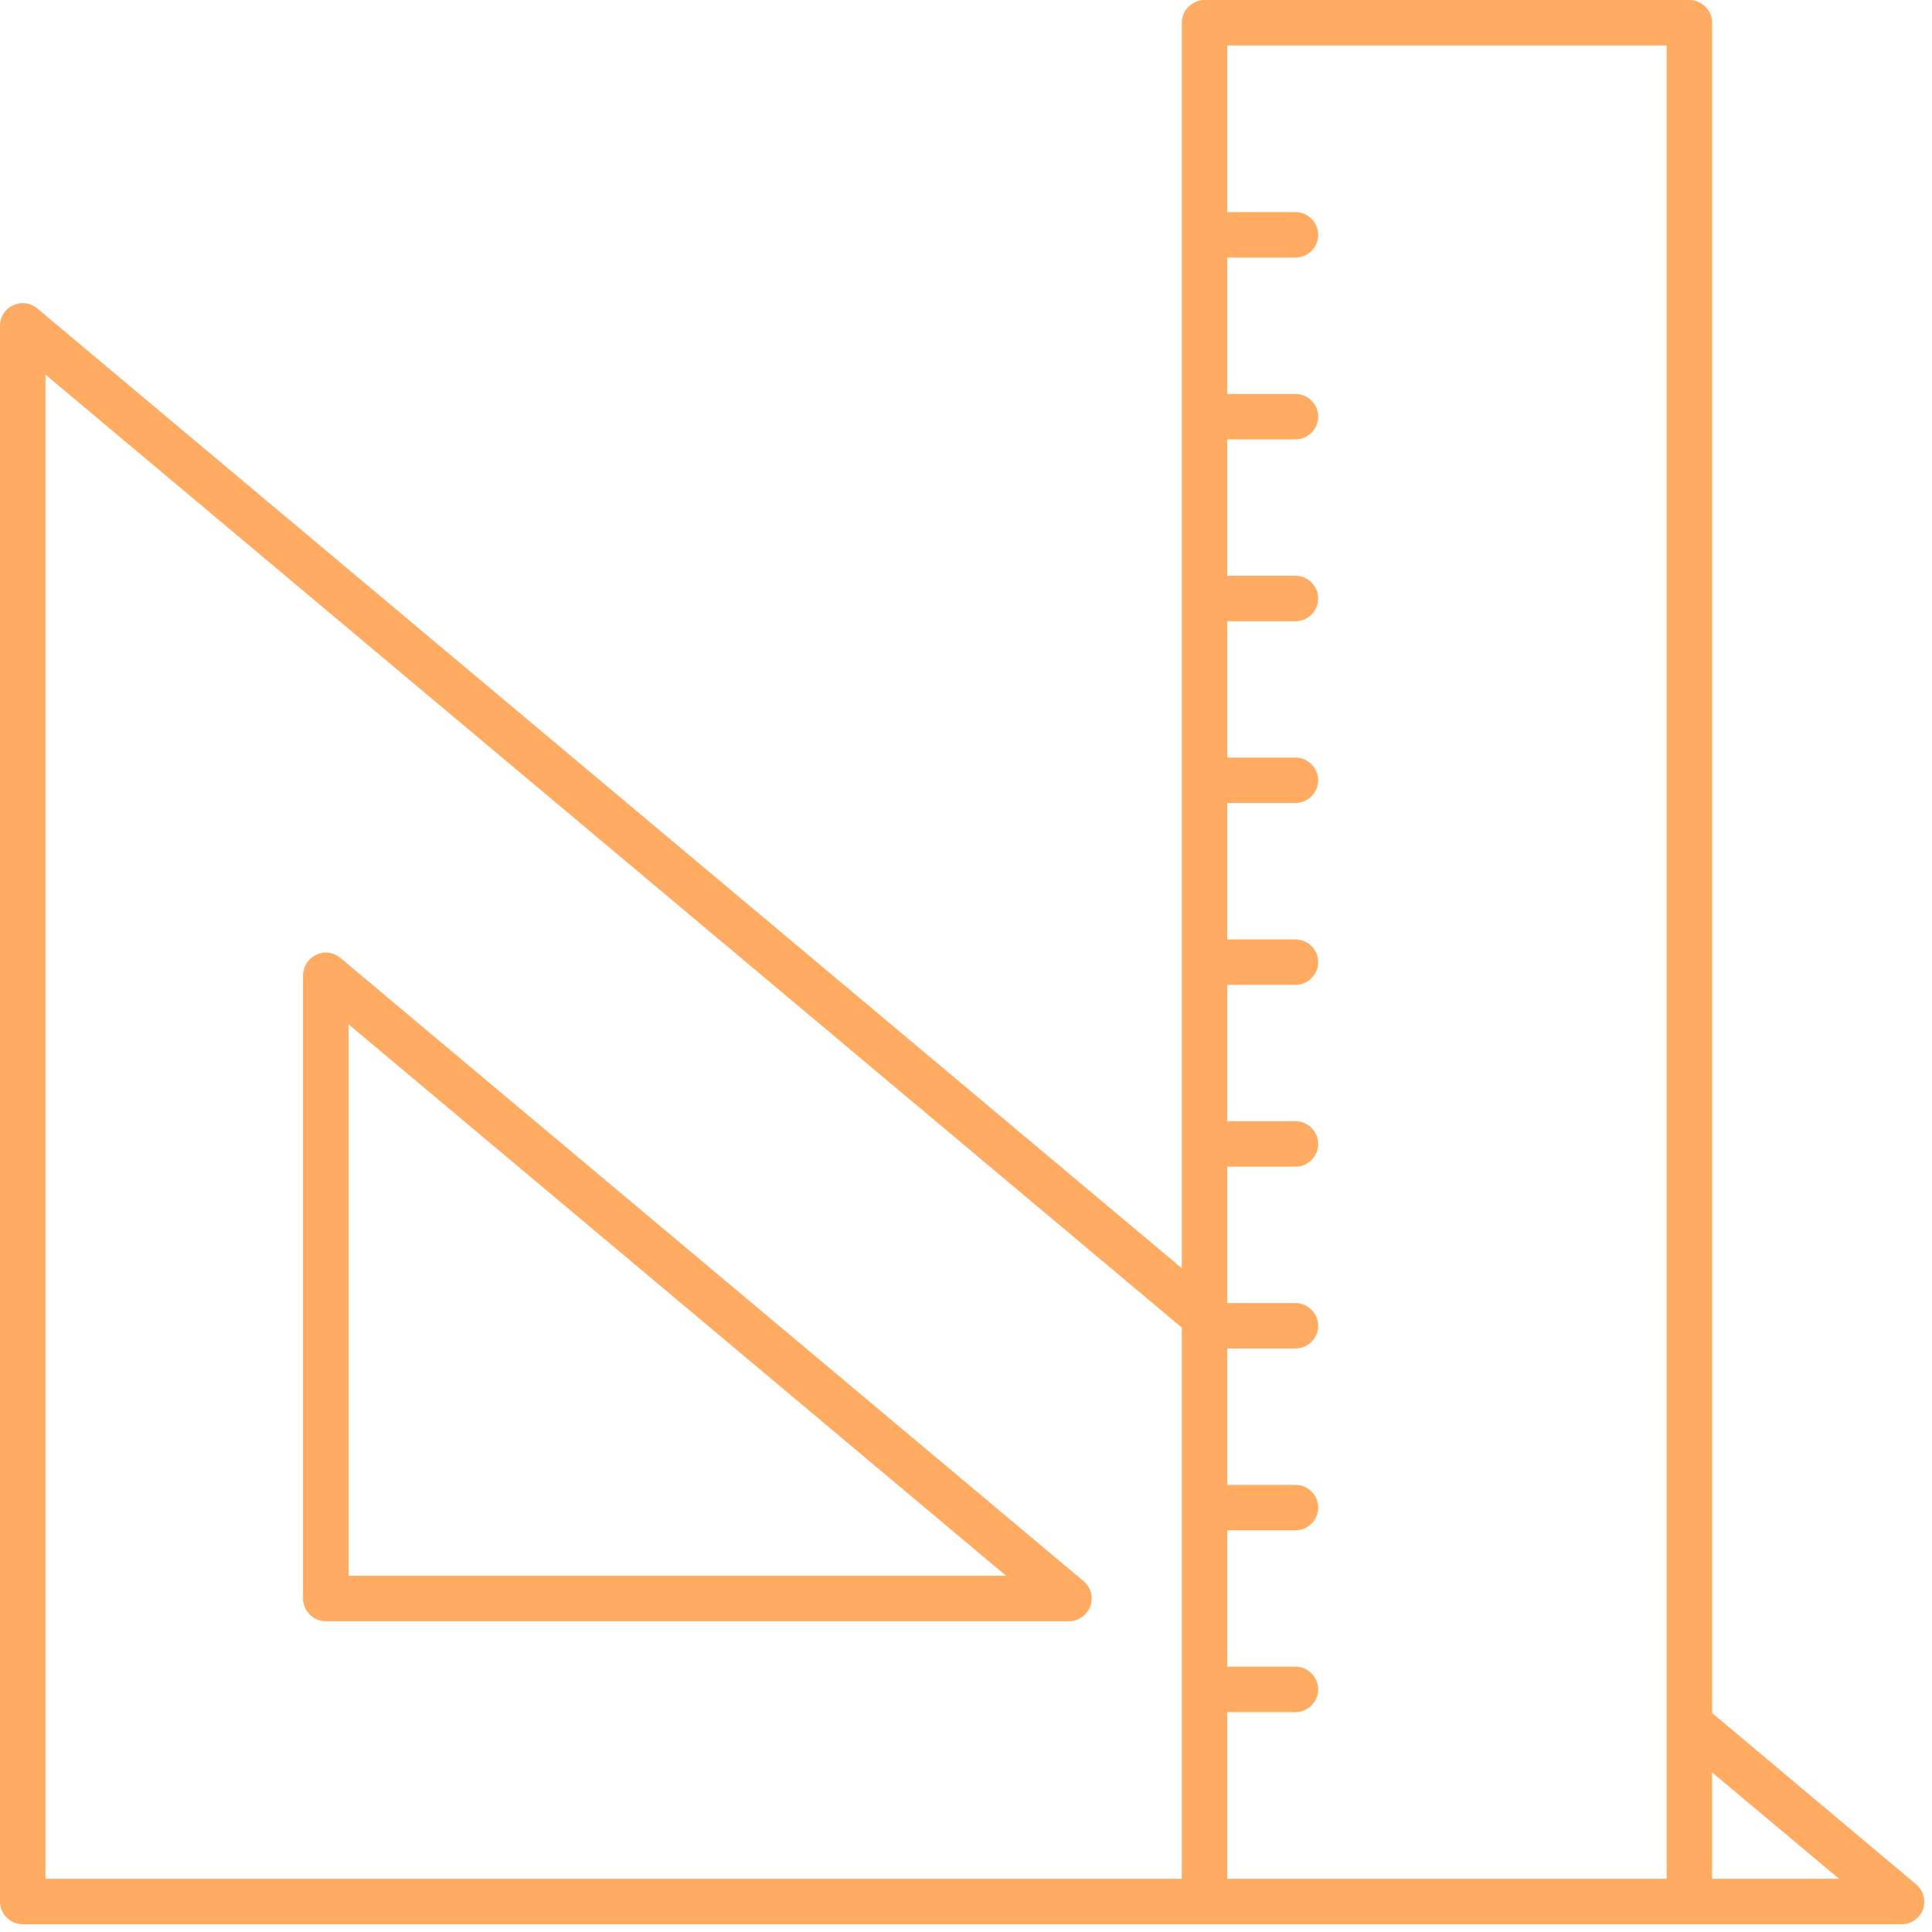 <svg xmlns="http://www.w3.org/2000/svg" width="33" height="33" viewBox="0 0 33 33" fill="none"><path d="M32.728 32.185L29.245 29.26V0.388C29.245 0.176 29.069 0 28.856 0H20.575C20.363 0 20.186 0.176 20.186 0.388V21.662L0.637 5.269C0.523 5.171 0.357 5.15 0.223 5.217C0.088 5.274 0 5.414 0 5.564V32.48C0 32.692 0.176 32.868 0.388 32.868H32.48C32.645 32.868 32.79 32.764 32.847 32.614C32.899 32.459 32.852 32.288 32.728 32.185ZM0.776 6.398L20.186 22.676V32.091H0.776V6.398ZM20.963 29.245H22.128C22.34 29.245 22.516 29.069 22.516 28.856C22.516 28.644 22.34 28.468 22.128 28.468H20.963V26.139H22.128C22.34 26.139 22.516 25.963 22.516 25.751C22.516 25.538 22.34 25.363 22.128 25.363H20.963V23.033H22.128C22.34 23.033 22.516 22.857 22.516 22.645C22.516 22.433 22.34 22.257 22.128 22.257H20.963V19.928H22.128C22.34 19.928 22.516 19.752 22.516 19.54C22.516 19.327 22.34 19.151 22.128 19.151H20.963V16.822H22.128C22.34 16.822 22.516 16.646 22.516 16.434C22.516 16.222 22.34 16.046 22.128 16.046H20.963V13.716H22.128C22.34 13.716 22.516 13.54 22.516 13.328C22.516 13.116 22.34 12.94 22.128 12.94H20.963V10.611H22.128C22.34 10.611 22.516 10.435 22.516 10.223C22.516 10.01 22.34 9.834 22.128 9.834H20.963V7.505H22.128C22.34 7.505 22.516 7.329 22.516 7.117C22.516 6.905 22.34 6.729 22.128 6.729H20.963V4.4H22.128C22.34 4.4 22.516 4.224 22.516 4.011C22.516 3.799 22.34 3.623 22.128 3.623H20.963V0.776H28.468V32.091H20.963V29.245ZM29.245 32.091V30.275L31.413 32.091H29.245Z" fill="#FFAB61"></path><path d="M5.813 16.361C5.694 16.263 5.538 16.242 5.399 16.31C5.264 16.372 5.176 16.512 5.176 16.662V27.304C5.176 27.516 5.352 27.692 5.564 27.692H18.256C18.422 27.692 18.567 27.588 18.623 27.438C18.68 27.283 18.634 27.112 18.51 27.009L5.813 16.361ZM5.953 26.915V17.495L17.184 26.915H5.953Z" fill="#FFAB61"></path></svg>